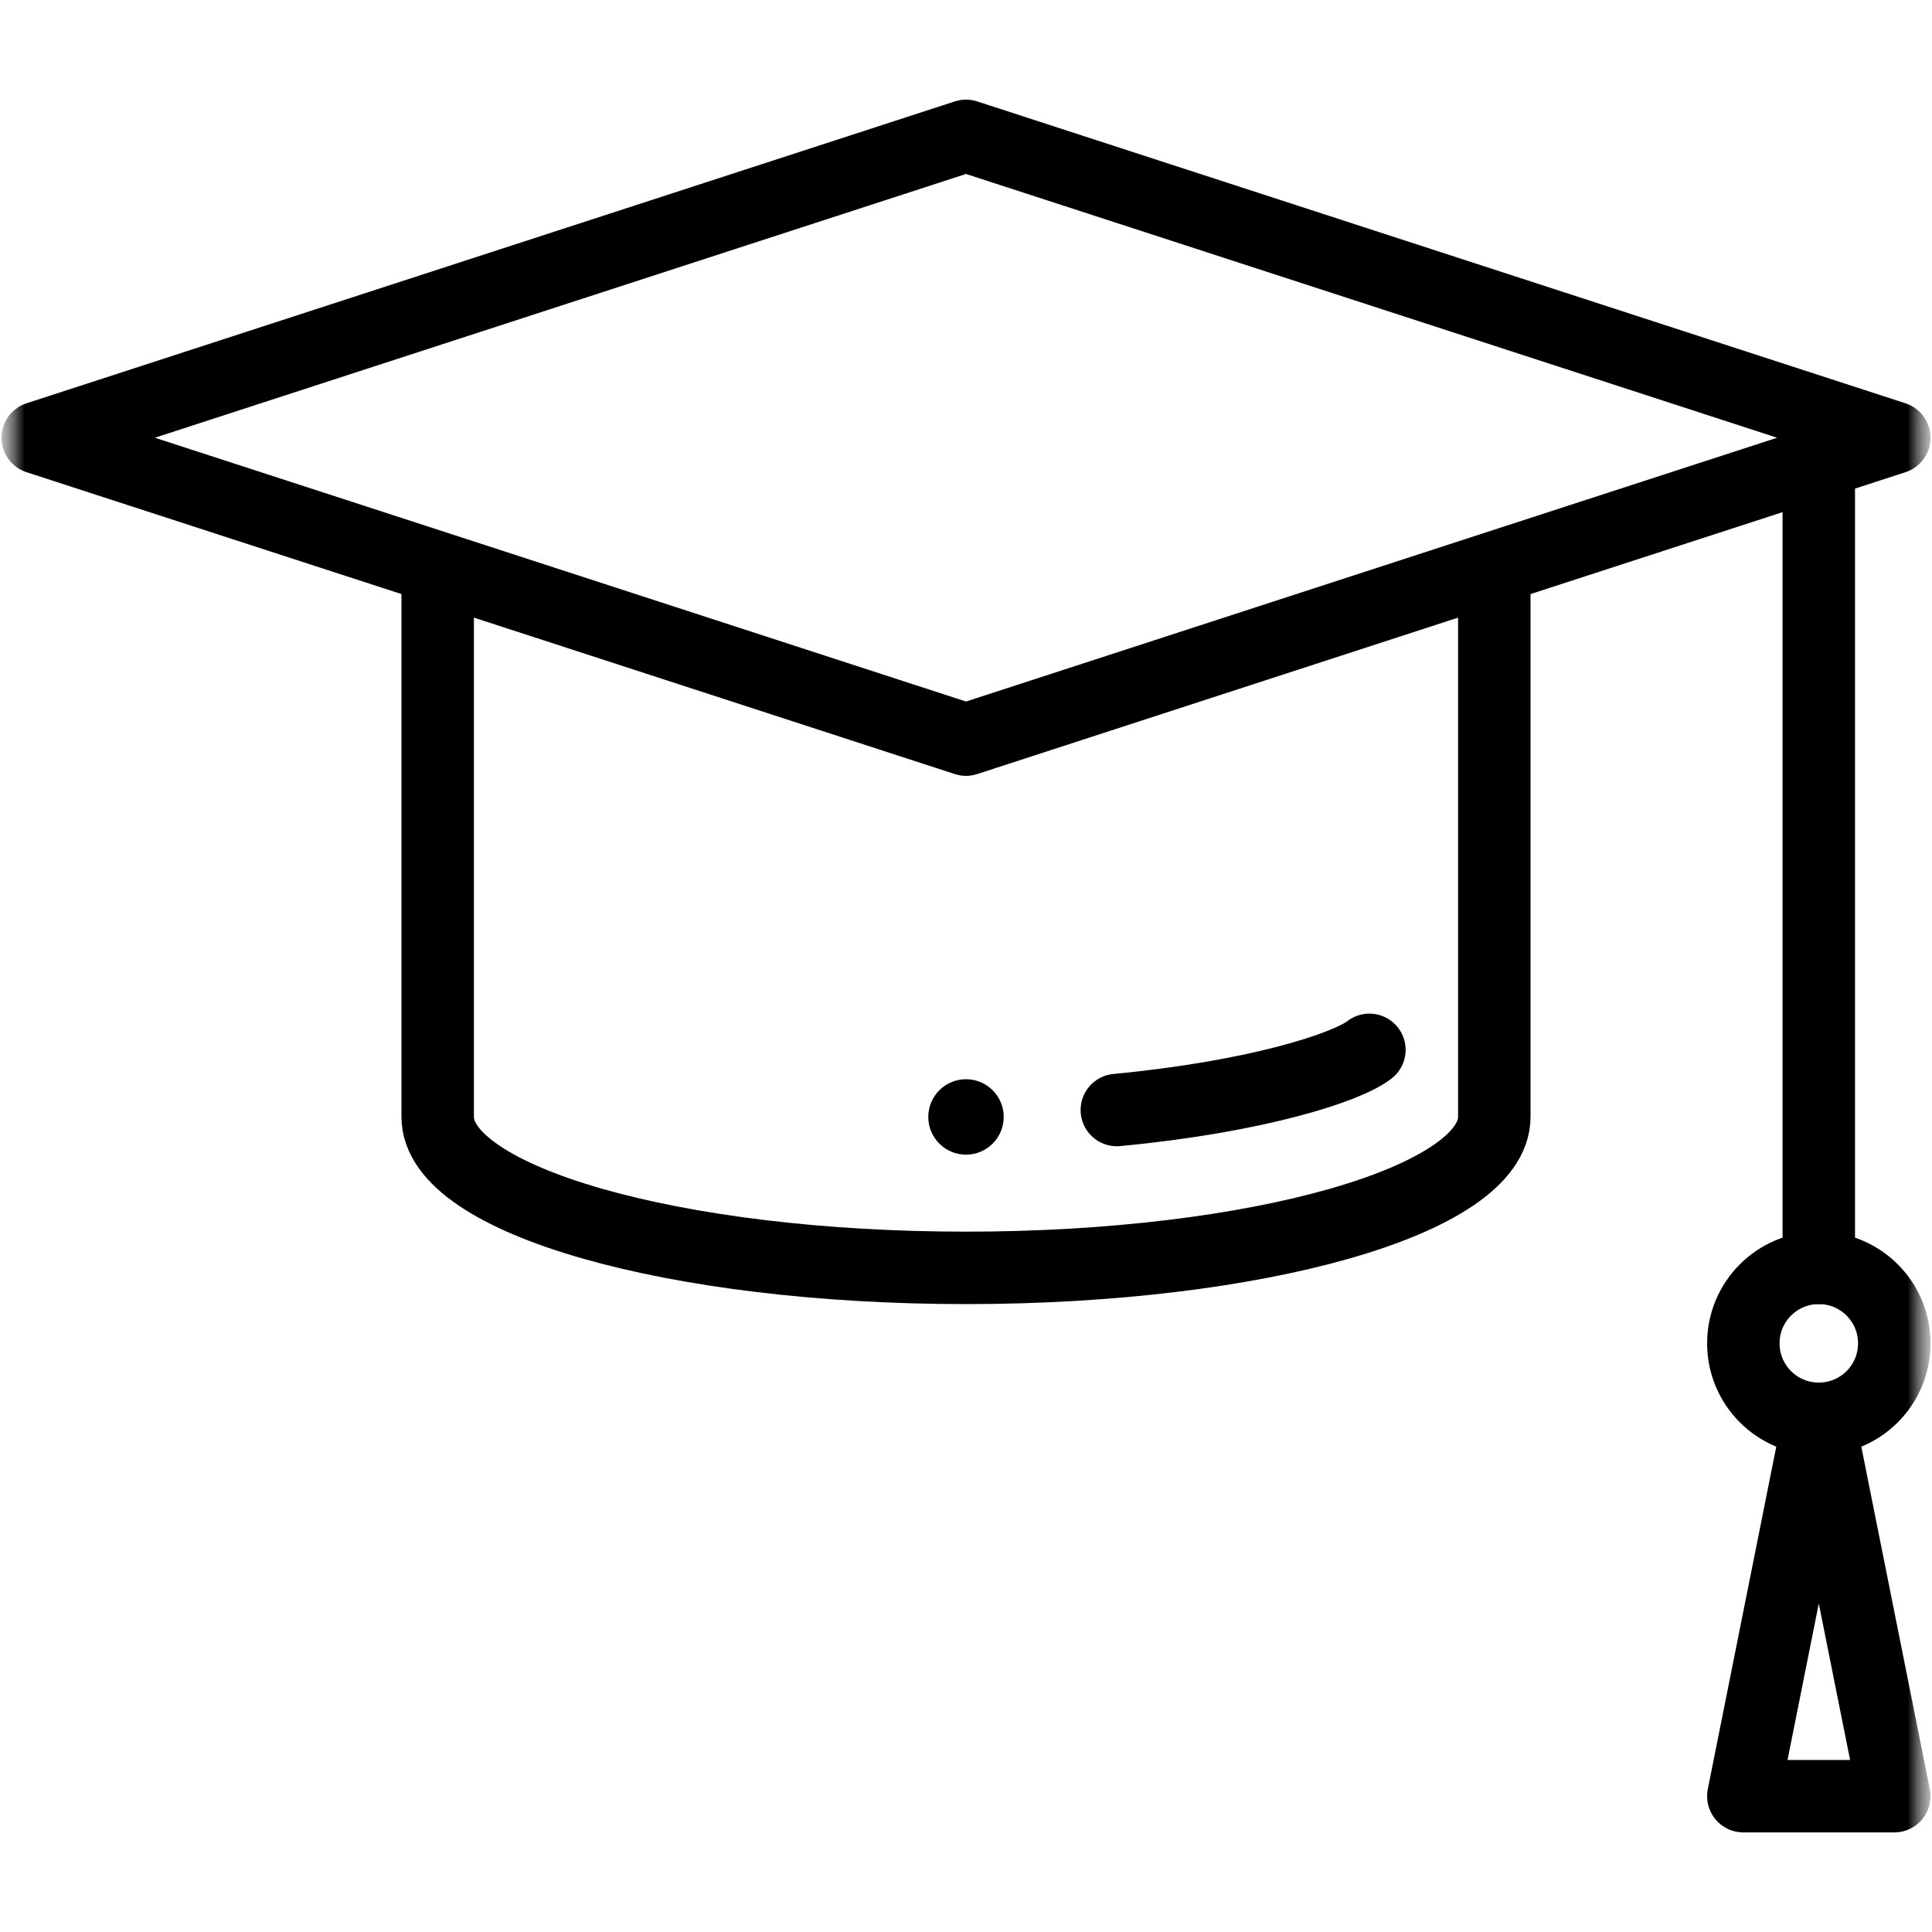 <svg width="40" height="40" viewBox="0 0 40 40" fill="none" xmlns="http://www.w3.org/2000/svg">
<mask id="mask0_281_751" style="mask-type:luminance" maskUnits="userSpaceOnUse" x="0" y="0" width="40" height="40">
<path d="M40 0H0V40H40V0Z" fill="white"/>
<path d="M20 22.344C20.431 22.344 20.781 22.694 20.781 23.125C20.781 23.556 20.431 23.906 20 23.906C19.569 23.906 19.219 23.556 19.219 23.125C19.219 22.694 19.569 22.344 20 22.344Z" fill="white"/>
</mask>
<g mask="url(#mask0_281_751)">
<mask id="mask1_281_751" style="mask-type:luminance" maskUnits="userSpaceOnUse" x="0" y="0" width="40" height="41">
<path d="M0 0H40V40H0V0Z" fill="white"/>
</mask>
<g mask="url(#mask1_281_751)">
<path d="M20 22.344C20.431 22.344 20.781 22.694 20.781 23.125C20.781 23.556 20.431 23.906 20 23.906C19.569 23.906 19.219 23.556 19.219 23.125C19.219 22.694 19.569 22.344 20 22.344Z" fill="black"/>
<path d="M9.075 11.759L0.781 9.063L20 2.813L39.219 9.063L30.925 11.759L20 15.313L9.075 11.759Z" stroke="black" stroke-width="1.5" stroke-miterlimit="10" stroke-linecap="round" stroke-linejoin="round"/>
<path d="M23.123 22.982C26.015 22.707 27.886 22.102 28.352 21.736" stroke="black" stroke-width="1.5" stroke-miterlimit="10" stroke-linecap="round" stroke-linejoin="round"/>
<path d="M9.062 11.797V23.125C9.062 24.851 13.959 26.25 20 26.25C26.041 26.25 30.938 24.851 30.938 23.125V11.797" stroke="black" stroke-width="1.5" stroke-miterlimit="10" stroke-linecap="round" stroke-linejoin="round"/>
<path d="M37.656 26.25C38.52 26.25 39.219 26.949 39.219 27.812C39.219 28.676 38.52 29.375 37.656 29.375C36.793 29.375 36.094 28.676 36.094 27.812C36.094 26.949 36.793 26.25 37.656 26.25Z" stroke="black" stroke-width="1.5" stroke-miterlimit="10"/>
<path d="M37.656 9.713V26.25" stroke="black" stroke-width="1.5" stroke-miterlimit="10" stroke-linecap="round" stroke-linejoin="round"/>
<path d="M39.219 37.188L37.656 29.375L36.094 37.188H39.219Z" stroke="black" stroke-width="1.5" stroke-miterlimit="10" stroke-linecap="round" stroke-linejoin="round"/>
</g>
</g>
</svg>
